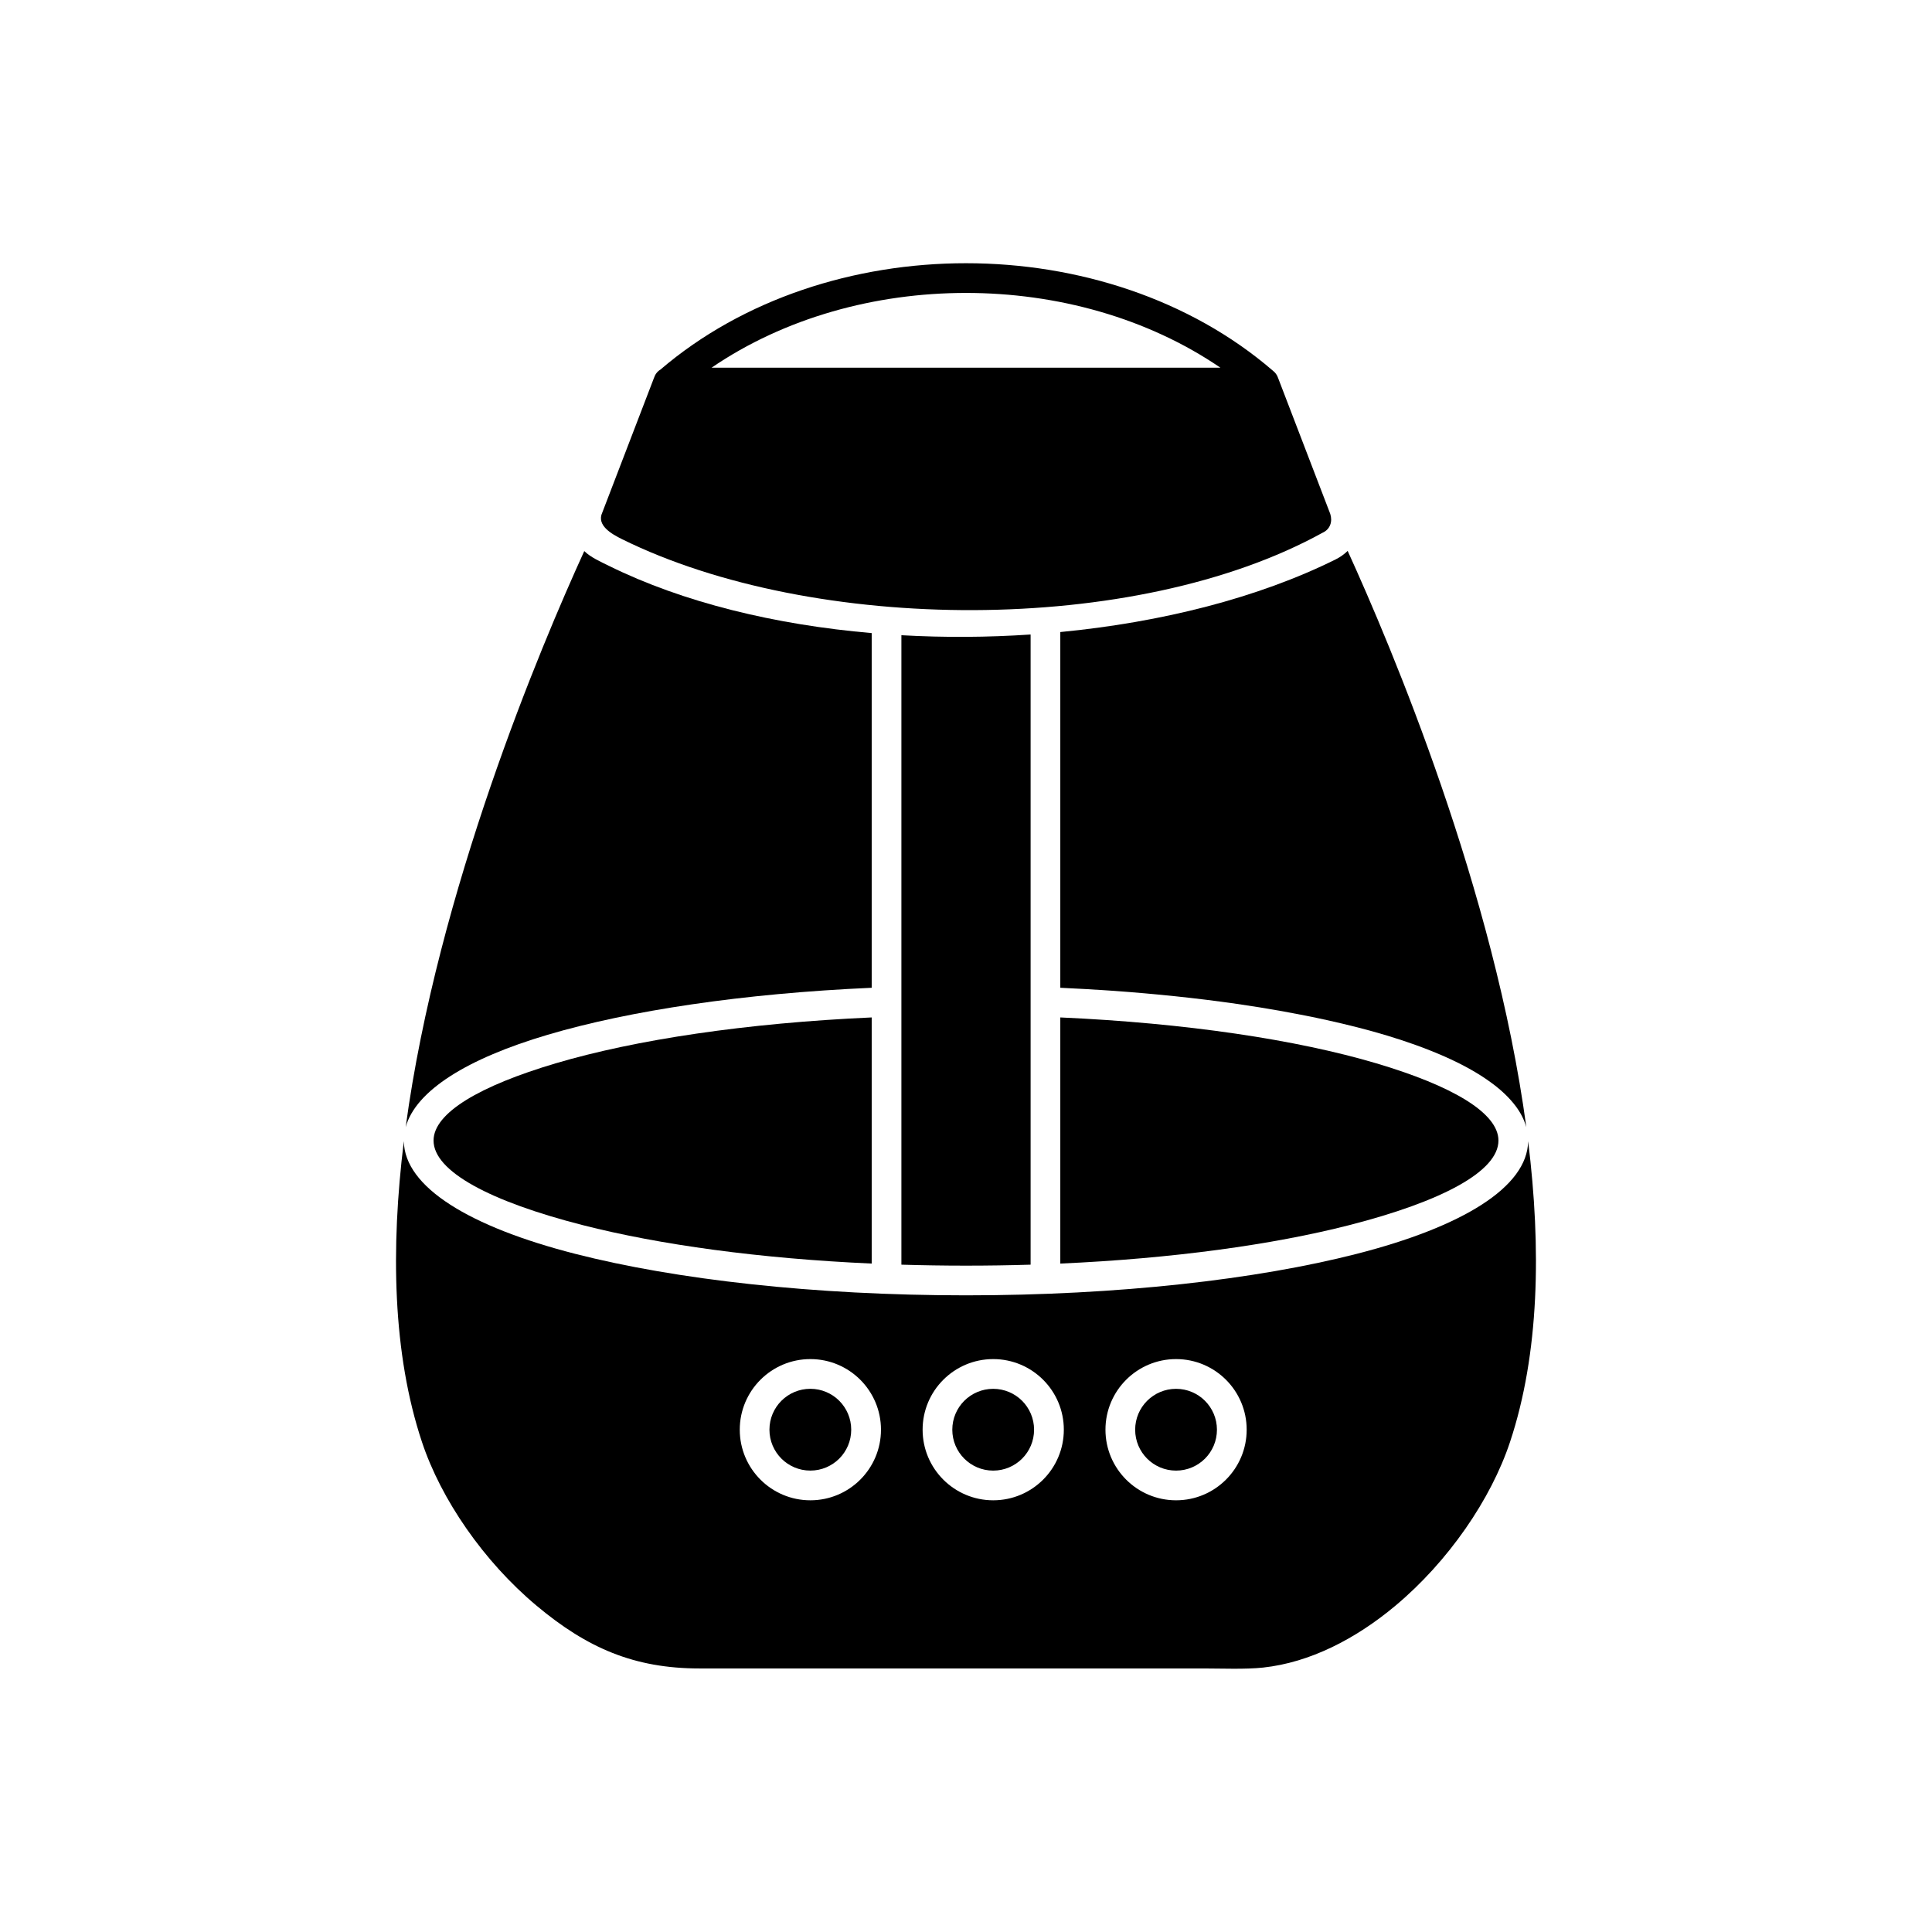 <?xml version="1.0" encoding="UTF-8"?>
<!-- Uploaded to: SVG Repo, www.svgrepo.com, Generator: SVG Repo Mixer Tools -->
<svg fill="#000000" width="800px" height="800px" version="1.1" viewBox="144 144 512 512" xmlns="http://www.w3.org/2000/svg">
 <g>
  <path d="m332.56 241.45h134.87c-19.332-13.211-43.367-19.82-67.434-19.82s-48.102 6.609-67.434 19.82zm148.72 0.754c0.66 0.48 1.164 1.164 1.426 1.957l13.828 36.031c0.648 2.051-0.027 4.094-2.066 5.004-49.629 27.367-134.95 26.715-185.6 1.703-2.758-1.363-6.848-3.672-5.258-7.059l13.684-35.645c0.289-0.914 0.867-1.742 1.703-2.231 21.984-18.805 51.516-28.207 81.004-28.207 29.613 0 59.27 9.484 81.285 28.445z"/>
  <path d="m424.99 311.5v94.27c4.734 0.215 9.461 0.48 14.191 0.816 10.898 0.789 21.785 1.898 32.602 3.453 8.086 1.172 16.098 2.586 24.074 4.344 10.559 2.352 21.113 5.269 31.031 9.629 4.324 1.918 8.707 4.231 12.508 7.062 2.371 1.75 4.586 3.797 6.352 6.164 1.266 1.719 2.141 3.418 2.742 5.465-8.477-62.723-35.801-127.41-47.348-152.71-0.906 0.891-1.969 1.652-3.172 2.25-20.508 10.195-46.164 16.68-72.98 19.258z" fill-rule="evenodd"/>
  <path d="m503.53 476.29c-26.543 6.789-63.152 10.988-103.53 10.988s-76.984-4.199-103.53-10.988c-27.941-7.148-45.277-17.66-45.449-29.863-3.504 28.441-2.984 56.312 4.809 79.734 5.043 15.168 16.324 31.625 30.402 43.395 13.336 11.148 25.777 16.602 43.152 16.602h133.55c4.746 0 11.062 0.273 15.777-0.23 12.41-1.332 24.543-7.582 35.051-16.367 14.078-11.773 25.359-28.23 30.402-43.395 7.789-23.426 8.312-51.293 4.809-79.734-0.176 12.203-17.508 22.715-45.449 29.859zm-47.859 27.883c5.164 0 9.844 2.094 13.23 5.481 3.387 3.387 5.481 8.062 5.481 13.23 0 5.164-2.094 9.844-5.481 13.23-3.387 3.387-8.062 5.481-13.23 5.481-5.164 0-9.844-2.094-13.23-5.481-3.387-3.387-5.481-8.062-5.481-13.23 0-5.164 2.094-9.844 5.481-13.23s8.062-5.481 13.23-5.481zm-48.457 0c5.164 0 9.844 2.094 13.23 5.481 3.387 3.387 5.481 8.062 5.481 13.23 0 5.164-2.094 9.844-5.481 13.23-3.387 3.387-8.062 5.481-13.23 5.481-5.164 0-9.844-2.094-13.23-5.481-3.387-3.387-5.481-8.062-5.481-13.23 0-5.164 2.094-9.844 5.481-13.23s8.062-5.481 13.23-5.481zm-48.457 0c5.164 0 9.844 2.094 13.23 5.481s5.481 8.062 5.481 13.23-2.094 9.844-5.481 13.23c-3.387 3.387-8.062 5.481-13.23 5.481-5.164 0-9.844-2.094-13.23-5.481-3.387-3.387-5.481-8.062-5.481-13.23 0-5.164 2.094-9.844 5.481-13.23 3.387-3.387 8.062-5.481 13.23-5.481z" fill-rule="evenodd"/>
  <path d="m375.01 478.86v-65.23c-33.281 1.488-62.586 5.898-83.703 12.148-20.195 5.981-32.41 13.172-32.41 20.473 0 8.207 15.102 16.176 39.516 22.418 20.379 5.211 46.906 8.863 76.598 10.191z" fill-rule="evenodd"/>
  <path d="m366.41 515.22c-1.961-1.961-4.672-3.172-7.664-3.172s-5.703 1.215-7.664 3.172c-1.961 1.961-3.172 4.672-3.172 7.664 0 2.992 1.215 5.703 3.172 7.664 1.961 1.961 4.672 3.172 7.664 3.172s5.703-1.215 7.664-3.172c1.961-1.961 3.172-4.672 3.172-7.664 0-2.992-1.215-5.703-3.172-7.664z" fill-rule="evenodd"/>
  <path d="m396.37 522.89c0 2.992 1.215 5.703 3.172 7.664 1.961 1.961 4.672 3.172 7.664 3.172 2.992 0 5.703-1.215 7.664-3.172 1.961-1.961 3.172-4.672 3.172-7.664 0-2.992-1.215-5.703-3.172-7.664-1.961-1.961-4.672-3.172-7.664-3.172-2.992 0-5.703 1.215-7.664 3.172-1.961 1.961-3.172 4.672-3.172 7.664z" fill-rule="evenodd"/>
  <path d="m444.83 522.89c0 2.992 1.215 5.703 3.172 7.664 1.961 1.961 4.672 3.172 7.664 3.172 2.992 0 5.703-1.215 7.664-3.172 1.961-1.961 3.172-4.672 3.172-7.664 0-2.992-1.215-5.703-3.172-7.664-1.961-1.961-4.672-3.172-7.664-3.172-2.992 0-5.703 1.215-7.664 3.172-1.961 1.961-3.172 4.672-3.172 7.664z" fill-rule="evenodd"/>
  <path d="m289.09 418.24c21.742-6.438 51.836-10.965 85.918-12.469v-93.996c-25.555-2.207-49.922-8.09-69.621-17.812-2.16-1.066-4.848-2.246-6.551-3.922-11.562 25.336-38.855 89.984-47.332 152.67 2.68-9.742 16.391-18.195 37.586-24.469z" fill-rule="evenodd"/>
  <path d="m382.88 312.34v166.81c5.613 0.168 11.324 0.258 17.121 0.258 5.793 0 11.508-0.086 17.121-0.258v-167c-11.375 0.766-22.891 0.832-34.242 0.191z" fill-rule="evenodd"/>
  <path d="m424.99 413.63v65.23c29.691-1.328 56.219-4.977 76.598-10.191 24.414-6.246 39.516-14.211 39.516-22.418 0-7.301-12.215-14.492-32.41-20.473-21.117-6.254-50.422-10.66-83.703-12.148z" fill-rule="evenodd"/>
 </g>
</svg>